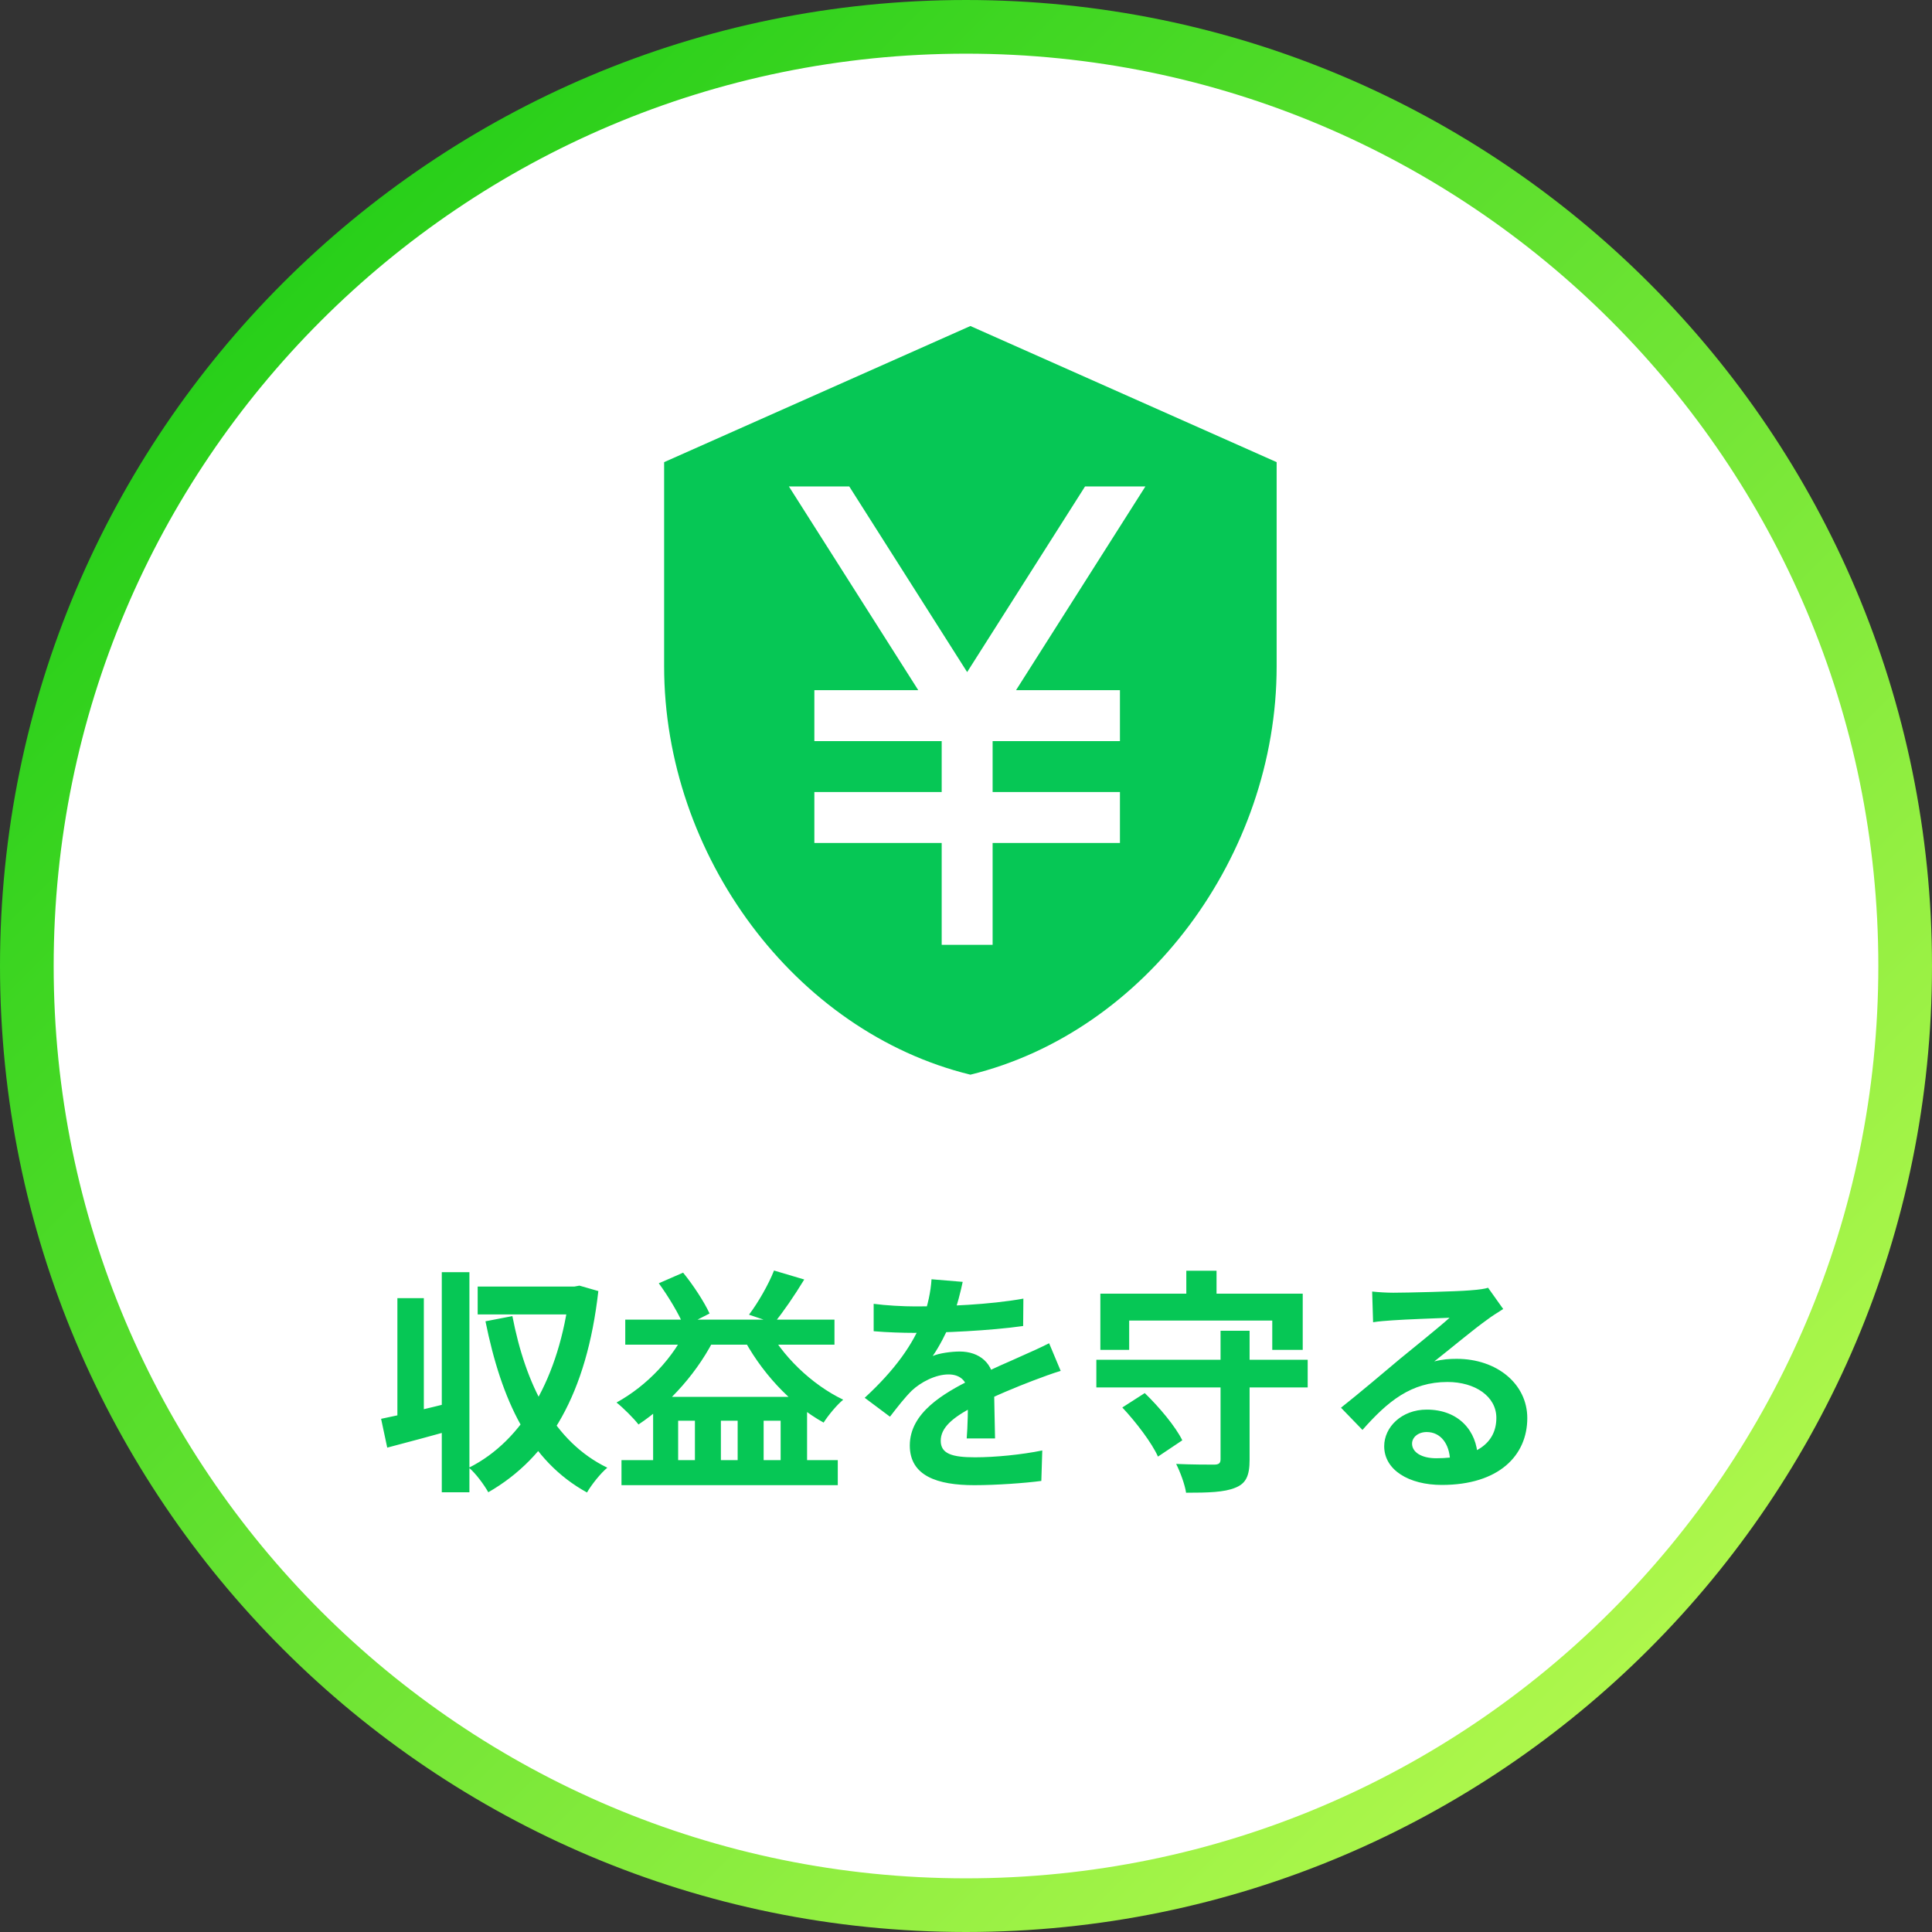 <svg width="180" height="180" viewBox="0 0 180 180" fill="none" xmlns="http://www.w3.org/2000/svg">
<rect x="0" y="0" width="180" height="180" fill="#333333" stroke="none"/>
<path d="M177.5 90C177.5 138.325 138.325 177.5 90 177.5C41.675 177.5 2.5 138.325 2.5 90C2.5 41.675 41.675 2.5 90 2.5C138.325 2.5 177.5 41.675 177.5 90Z" fill="white" stroke="url(#paint0_linear_200_4)" stroke-width="5"/>
<path d="M35.506 132.188C37.266 131.836 39.84 131.22 42.304 130.604L42.634 133.09C40.39 133.728 38.014 134.366 36.078 134.872L35.506 132.188ZM41.16 118.526H43.734V139.03H41.16V118.526ZM37.024 120.946H39.488V132.804H37.024V120.946ZM44.504 119.868H53.678V122.464H44.504V119.868ZM53.062 119.868H53.502L53.986 119.78L55.746 120.286C54.668 129.812 51.17 135.774 45.494 139.03C45.098 138.326 44.306 137.248 43.69 136.742C48.75 134.212 52.116 128.316 53.062 120.462V119.868ZM47.738 122.618C48.97 128.998 51.588 134.322 56.582 136.742C55.966 137.248 55.108 138.326 54.69 139.052C49.322 136.104 46.726 130.472 45.23 123.102L47.738 122.618ZM57.902 136.038H78.054V138.37H57.902V136.038ZM58.254 122.948H77.746V125.28H58.254V122.948ZM60.85 130.142H75.194V137.248H72.73V132.364H71.146V137.248H68.726V132.364H67.164V137.248H64.744V132.364H63.182V137.248H60.85V130.142ZM61.378 119.56L63.644 118.57C64.612 119.758 65.624 121.32 66.108 122.376L63.732 123.586C63.292 122.486 62.28 120.792 61.378 119.56ZM72.114 118.372L74.93 119.208C74.006 120.726 72.95 122.266 72.114 123.278L69.782 122.486C70.618 121.386 71.608 119.67 72.114 118.372ZM64.128 123.498L66.768 124.29C65.118 127.766 62.346 130.824 59.486 132.716C59.068 132.166 58.056 131.154 57.44 130.67C60.278 129.108 62.786 126.49 64.128 123.498ZM71.41 123.498C72.796 126.27 75.612 128.998 78.56 130.406C77.966 130.89 77.152 131.88 76.734 132.54C73.632 130.824 70.816 127.744 69.078 124.334L71.41 123.498ZM89.692 119.428C89.516 120.242 89.23 121.54 88.614 123.124C88.152 124.202 87.514 125.456 86.898 126.336C87.492 126.072 88.658 125.918 89.406 125.918C91.232 125.918 92.618 126.996 92.618 129.042C92.618 130.23 92.684 132.628 92.706 134.014H90.066C90.154 132.98 90.198 131.11 90.176 129.922C90.176 128.514 89.296 128.052 88.372 128.052C87.162 128.052 85.776 128.778 84.94 129.57C84.28 130.23 83.664 131.022 82.916 131.99L80.562 130.23C83.378 127.634 85.072 125.258 85.996 122.838C86.436 121.65 86.722 120.308 86.788 119.186L89.692 119.428ZM81.398 121.474C82.52 121.628 84.148 121.716 85.27 121.716C88.174 121.716 92.156 121.562 95.346 120.99L95.324 123.542C92.222 123.982 87.8 124.18 85.116 124.18C84.214 124.18 82.608 124.136 81.398 124.026V121.474ZM98.822 127.722C98.14 127.92 96.952 128.36 96.204 128.646C94.774 129.196 92.794 129.988 90.726 131.044C88.724 132.078 87.646 133.024 87.646 134.234C87.646 135.444 88.702 135.774 90.836 135.774C92.706 135.774 95.17 135.532 97.106 135.136L97.018 137.974C95.544 138.172 92.86 138.37 90.77 138.37C87.338 138.37 84.764 137.512 84.764 134.674C84.764 131.616 87.91 129.812 90.55 128.492C92.574 127.436 93.96 126.908 95.28 126.292C96.138 125.918 96.908 125.566 97.744 125.148L98.822 127.722ZM102.144 126.688H121.834V129.262H102.144V126.688ZM113.716 123.982H116.422V135.994C116.422 137.49 116.092 138.216 115.08 138.612C114.068 139.03 112.572 139.074 110.504 139.074C110.394 138.304 109.954 137.138 109.58 136.39C111.01 136.456 112.638 136.456 113.1 136.456C113.562 136.456 113.716 136.324 113.716 135.95V123.982ZM104.564 131.132L106.654 129.79C107.996 131.088 109.514 132.892 110.152 134.19L107.886 135.708C107.314 134.432 105.862 132.518 104.564 131.132ZM110.526 118.394H113.342V122.398H110.526V118.394ZM102.518 120.528H121.372V125.764H118.534V123.036H105.202V125.764H102.518V120.528ZM127.84 120.33C128.456 120.396 129.204 120.44 129.82 120.44C131.008 120.44 135.694 120.33 136.948 120.22C137.872 120.154 138.378 120.066 138.642 119.978L140.05 121.958C139.544 122.288 139.016 122.596 138.532 122.97C137.344 123.806 135.034 125.742 133.626 126.842C134.374 126.644 135.034 126.6 135.716 126.6C139.456 126.6 142.294 128.932 142.294 132.122C142.294 135.598 139.654 138.348 134.33 138.348C131.272 138.348 128.962 136.962 128.962 134.74C128.962 132.958 130.59 131.33 132.922 131.33C135.936 131.33 137.608 133.354 137.674 135.774L135.1 136.104C135.056 134.52 134.22 133.42 132.922 133.42C132.108 133.42 131.558 133.926 131.558 134.498C131.558 135.312 132.46 135.862 133.802 135.862C137.52 135.862 139.412 134.454 139.412 132.1C139.412 130.098 137.432 128.756 134.858 128.756C131.47 128.756 129.292 130.56 126.938 133.222L124.936 131.154C126.498 129.922 129.16 127.678 130.436 126.6C131.668 125.588 133.978 123.74 135.056 122.772C133.934 122.816 130.898 122.926 129.71 123.014C129.116 123.058 128.434 123.102 127.928 123.19L127.84 120.33Z" fill="#06C755"/>
<path d="M90.409 30.375L61.875 43.057V62.08C61.875 79.676 74.049 96.13 90.409 100.125C106.769 96.13 118.943 79.676 118.943 62.08V43.057L90.409 30.375Z" fill="#06C755"/>
<path d="M94.662 64.301H104.342V69.046H92.48V73.791H104.342V78.536H92.48V88.025H87.735V78.536H75.872V73.791H87.735V69.046H75.872V64.301H85.552L73.5 45.321H79.123L90.107 62.617L101.092 45.321H106.714L94.662 64.301Z" fill="white"/>
<defs>
<linearGradient id="paint0_linear_200_4" x1="-6.10352e-05" y1="0" x2="180" y2="180" gradientUnits="userSpaceOnUse">
<stop stop-color="#0CC70F"/>
<stop offset="1" stop-color="#C9FF56"/>
</linearGradient>
</defs>
</svg>
